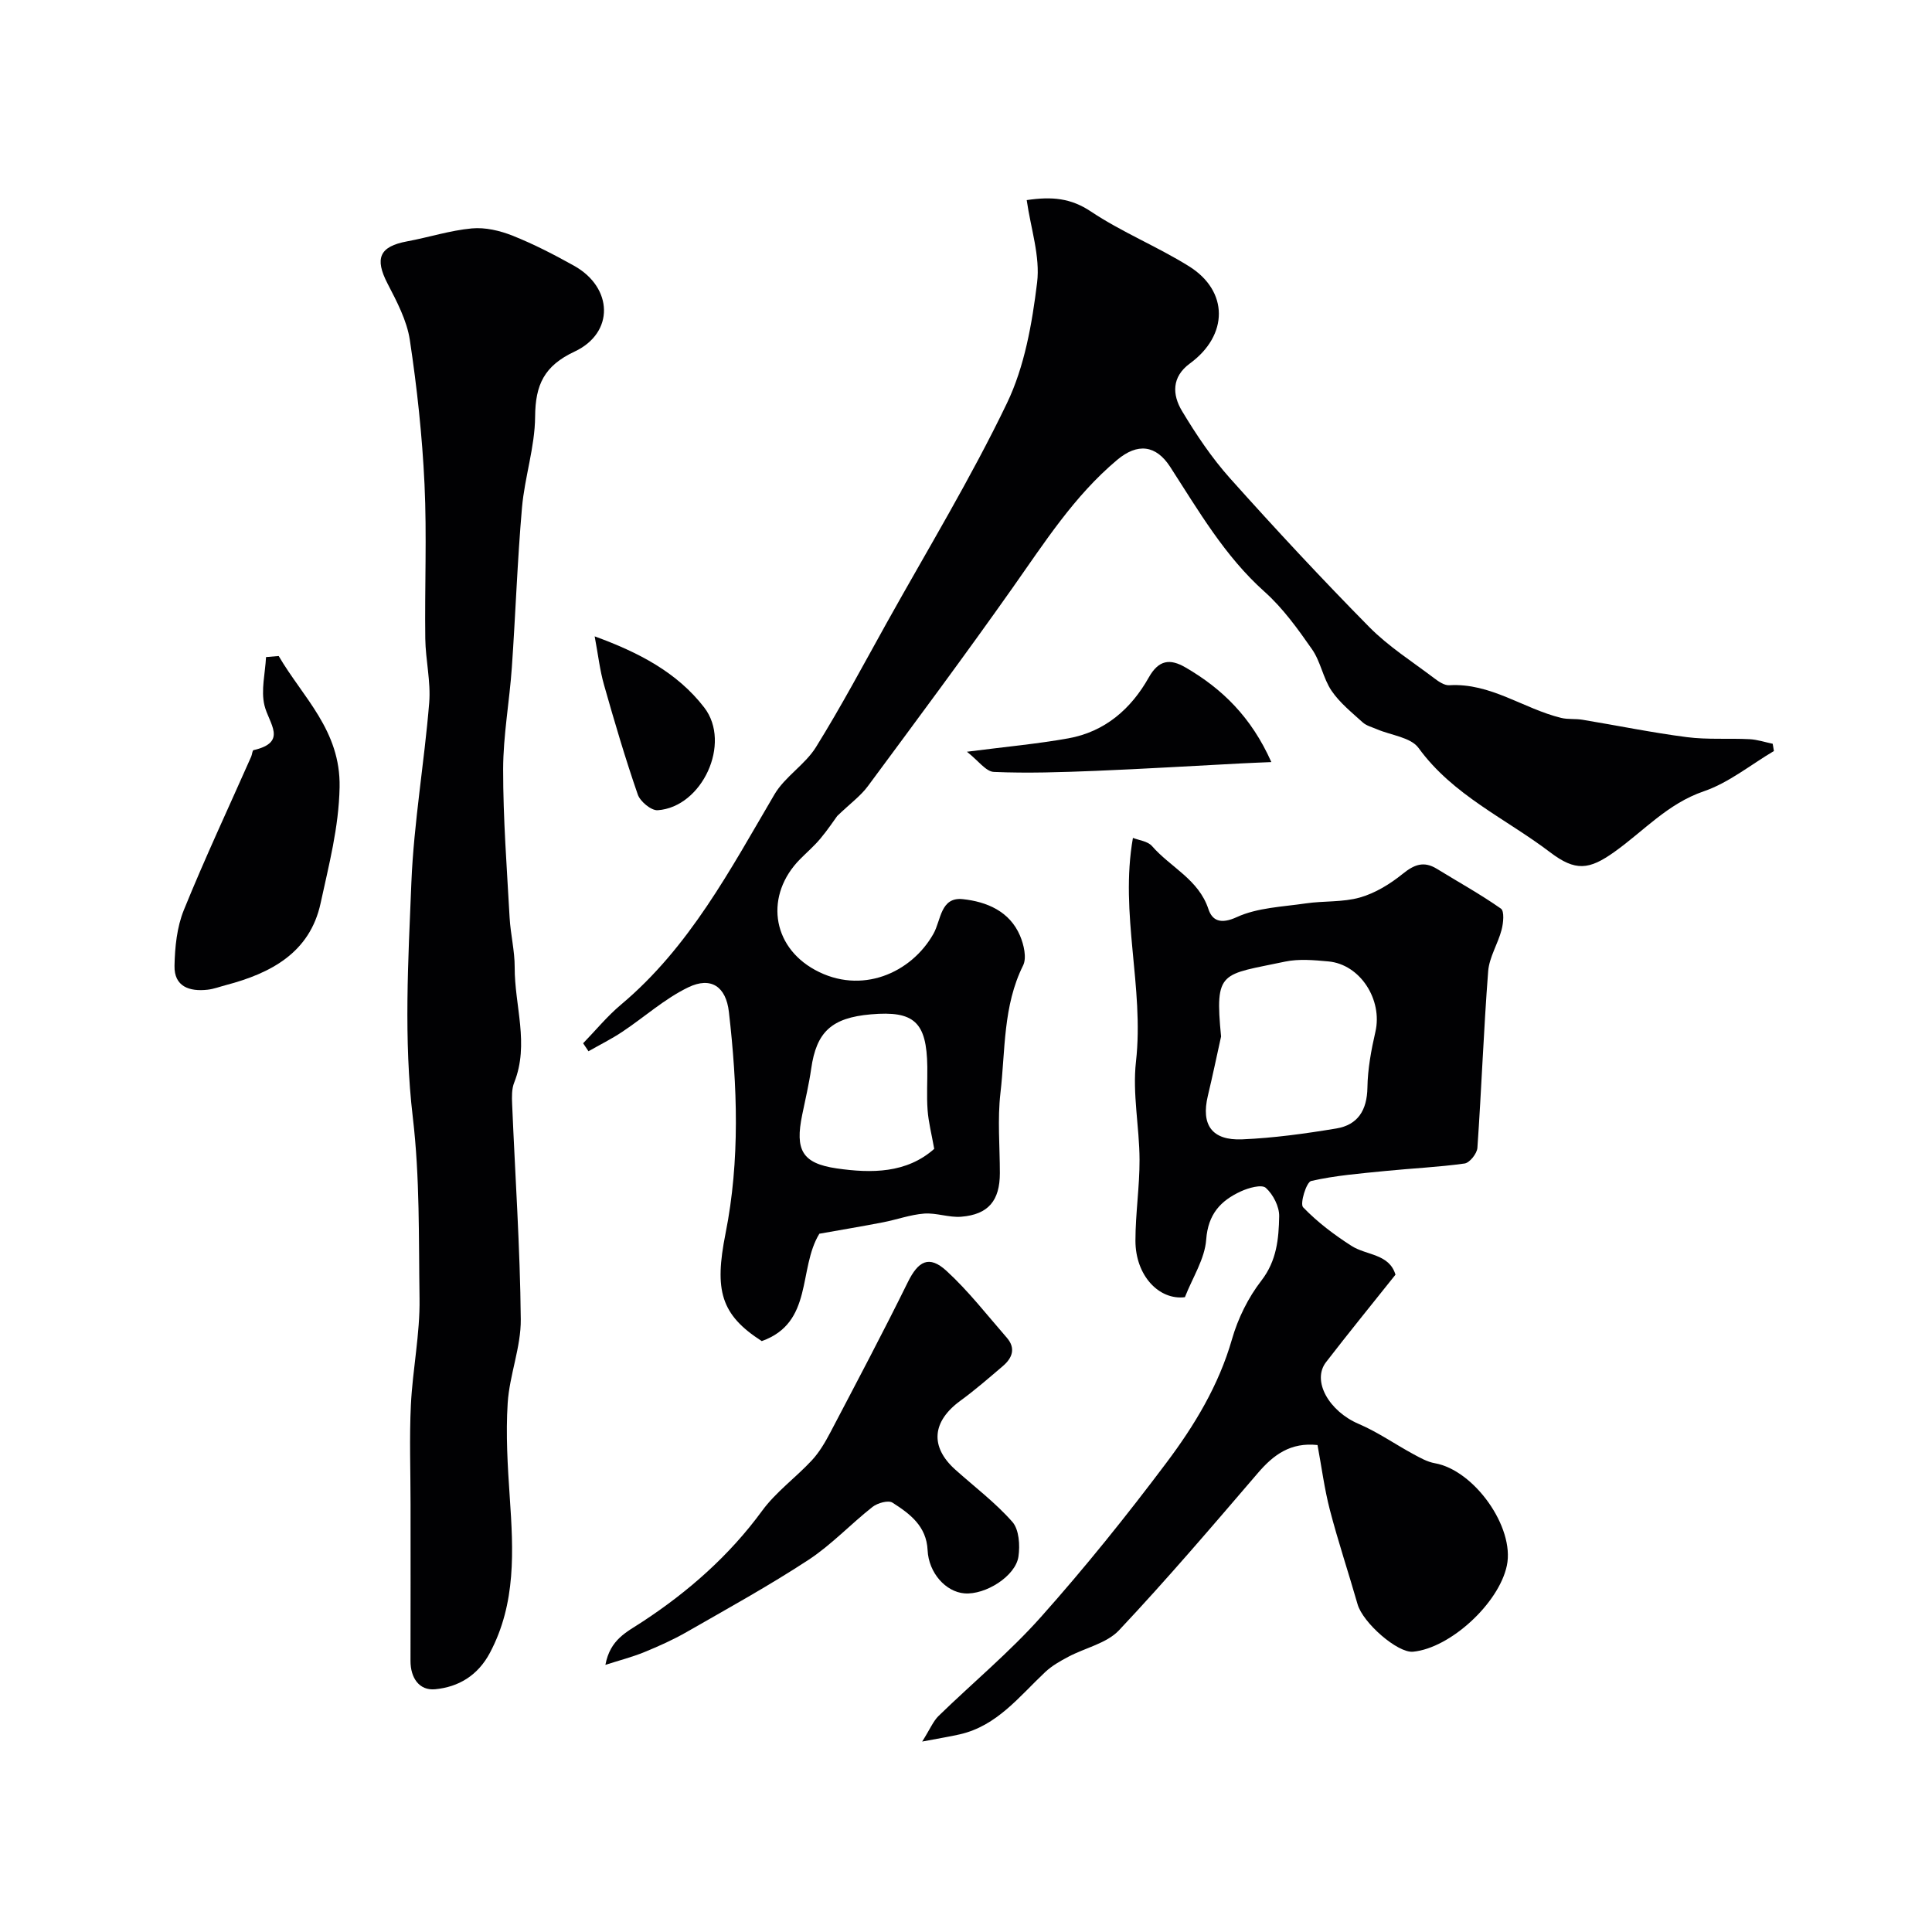 <svg enable-background="new 0 0 400 400" viewBox="0 0 400 400" xmlns="http://www.w3.org/2000/svg"><g fill="#010103"><path d="m169.64 255.43c-4.45 7.28-1.19 18.41-11.93 22.23-8.49-5.47-9.84-10.49-7.5-22.26 3.03-15.2 2.46-30.58.7-45.89-.6-5.26-3.71-7.36-8.4-5.1-4.9 2.36-9.09 6.17-13.68 9.22-2.23 1.49-4.66 2.69-6.99 4.02-.37-.55-.74-1.1-1.11-1.65 2.6-2.68 4.99-5.61 7.84-8 14.2-11.91 22.61-27.95 31.77-43.52 2.16-3.68 6.34-6.16 8.6-9.8 5.21-8.39 9.86-17.13 14.67-25.77 8.41-15.09 17.4-29.9 24.87-45.44 3.65-7.59 5.2-16.47 6.24-24.95.67-5.45-1.32-11.23-2.15-17.09 5.25-.78 9.15-.41 13.29 2.36 6.43 4.29 13.73 7.24 20.31 11.34 8.24 5.14 8.18 14.27.2 20.11-3.84 2.81-3.66 6.5-1.65 9.85 2.93 4.88 6.15 9.69 9.93 13.92 9.38 10.49 18.97 20.8 28.85 30.82 3.99 4.04 8.92 7.16 13.48 10.62.89.68 2.08 1.48 3.08 1.42 8.56-.51 15.34 4.85 23.15 6.76 1.42.35 2.98.14 4.44.39 7.21 1.19 14.38 2.67 21.62 3.6 4.26.55 8.64.2 12.95.42 1.61.08 3.2.62 4.8.95.08.5.17 1 .25 1.5-4.82 2.85-9.34 6.57-14.52 8.34-7.47 2.55-12.44 8.23-18.48 12.53-5.25 3.75-8.08 4.09-13.34.09-9.21-7-20.11-11.78-27.24-21.6-1.6-2.2-5.67-2.61-8.59-3.86-1.02-.44-2.2-.73-2.98-1.44-2.27-2.06-4.75-4.05-6.44-6.54-1.75-2.59-2.25-6.02-4.03-8.57-2.94-4.22-6.03-8.52-9.83-11.92-8.26-7.38-13.66-16.76-19.54-25.85-2.95-4.57-6.78-4.99-10.99-1.45-8.89 7.46-15.03 17.11-21.63 26.46-9.77 13.85-19.89 27.45-29.97 41.08-1.49 2.02-3.63 3.57-6.35 6.18-.67.91-1.99 2.9-3.51 4.71-1.28 1.53-2.81 2.84-4.21 4.26-7.21 7.31-5.99 17.92 3.12 22.9 9.54 5.22 19.91.69 24.52-7.48 1.59-2.81 1.43-7.67 6.09-7.17 4.92.53 9.67 2.49 11.83 7.55.79 1.86 1.43 4.59.64 6.18-4.18 8.4-3.66 17.55-4.69 26.41-.63 5.46-.12 11.05-.12 16.58 0 5.67-2.36 8.57-7.99 9.03-2.52.21-5.15-.84-7.68-.65-2.87.22-5.68 1.26-8.54 1.81-4.33.84-8.67 1.56-13.16 2.36zm23.78-17.57c-.55-3.1-1.19-5.54-1.37-8.02-.22-2.98-.02-5.99-.06-8.98-.13-9.26-2.71-11.64-11.69-10.85-8.14.71-11.27 3.64-12.35 11.25-.46 3.22-1.22 6.39-1.87 9.58-1.49 7.26-.03 10.02 7.17 11.07 7.18 1.03 14.44 1.03 20.17-4.05z"/><path d="m272.78 299.18c-5.55-.6-9.08 1.98-12.32 5.76-9.44 11-18.85 22.04-28.78 32.59-2.56 2.72-7.01 3.63-10.52 5.5-1.68.89-3.39 1.86-4.76 3.15-5.37 5.04-9.96 11.14-17.7 12.9-2.02.46-4.08.79-7.77 1.49 1.67-2.66 2.29-4.23 3.39-5.3 7.06-6.87 14.71-13.2 21.24-20.54 9.1-10.21 17.69-20.91 25.91-31.85 5.82-7.74 10.86-16.05 13.6-25.61 1.23-4.3 3.36-8.62 6.09-12.14 3.19-4.13 3.59-8.68 3.68-13.31.04-2.01-1.25-4.53-2.77-5.89-.86-.76-3.58 0-5.16.73-4.18 1.92-6.79 4.7-7.18 9.98-.29 4.01-2.82 7.86-4.41 11.93-5.36.66-10.24-4.47-10.24-11.7 0-5.6.87-11.19.85-16.79-.03-6.76-1.49-13.63-.74-20.27 1.74-15.42-3.41-30.58-.63-46.33 1.2.48 3.06.67 3.95 1.69 3.82 4.4 9.65 6.89 11.68 13.05.79 2.39 2.53 3.19 5.87 1.66 4.29-1.97 9.46-2.13 14.28-2.84 3.73-.55 7.67-.21 11.24-1.23 3.16-.9 6.22-2.78 8.81-4.87 2.38-1.93 4.37-2.73 7.08-1.07 4.44 2.73 9.02 5.26 13.28 8.25.74.52.51 2.97.14 4.38-.76 2.91-2.55 5.67-2.78 8.57-.94 12.18-1.38 24.39-2.23 36.58-.08 1.18-1.6 3.09-2.65 3.24-5.43.76-10.93 1-16.4 1.55-5.15.52-10.35.92-15.37 2.07-1 .23-2.36 4.72-1.67 5.44 2.94 3.06 6.43 5.7 10.03 8 3.11 1.99 7.8 1.6 9.1 5.96-4.91 6.16-9.72 12.07-14.38 18.11-3 3.89.65 10.18 6.75 12.78 3.95 1.69 7.54 4.21 11.34 6.27 1.41.76 2.88 1.6 4.42 1.87 8.17 1.43 16.59 13.28 14.93 21.19-1.65 7.84-11.73 17.1-19.42 17.84-3.19.31-10.39-5.97-11.49-9.83-1.87-6.53-4.03-12.98-5.74-19.55-1.13-4.36-1.71-8.88-2.55-13.41zm-19.97-84.58c-.91 4.1-1.76 8.2-2.74 12.29-1.43 5.99.82 9.27 7.13 9 6.51-.28 13.03-1.18 19.47-2.25 4.47-.74 6.36-3.8 6.44-8.46.06-3.86.78-7.76 1.65-11.54 1.54-6.64-3.14-14-9.75-14.59-2.96-.27-6.08-.56-8.94.04-13.22 2.81-14.6 1.68-13.26 15.51z"/><path d="m85 311.37c0-6.83-.26-13.68.07-20.5.36-7.35 1.9-14.69 1.79-22.01-.19-12.52.09-24.99-1.4-37.6-1.89-15.97-.95-32.36-.29-48.53.51-12.44 2.68-24.8 3.69-37.22.36-4.38-.75-8.86-.81-13.29-.14-10.66.34-21.35-.16-31.99-.47-9.98-1.55-19.97-3.04-29.85-.61-4.03-2.69-7.95-4.61-11.66-2.71-5.23-1.69-7.69 4.05-8.75 4.48-.83 8.88-2.26 13.39-2.68 2.77-.26 5.83.46 8.46 1.51 4.37 1.74 8.59 3.92 12.71 6.22 8.08 4.51 8.41 13.88.11 17.77-6.3 2.95-8.12 6.88-8.17 13.46-.04 6.29-2.17 12.54-2.72 18.87-.96 11.01-1.33 22.07-2.1 33.09-.49 7.03-1.79 14.05-1.8 21.07-.01 10.24.78 20.48 1.34 30.71.19 3.43 1.06 6.85 1.05 10.26-.04 7.95 3.08 15.92-.1 23.88-.53 1.32-.49 2.94-.43 4.41.62 14.87 1.65 29.73 1.79 44.6.06 5.77-2.34 11.54-2.71 17.36-.41 6.46-.01 12.99.43 19.47.75 11.05 1.35 21.96-4.12 32.25-2.51 4.71-6.52 7.06-11.32 7.52-3.3.32-5.12-2.35-5.11-5.88.03-10.82.01-21.65.01-32.49z"/><path d="m125.34 344.69c1.01-5.31 4.35-6.74 7.77-8.99 9.42-6.19 17.9-13.64 24.68-22.91 2.85-3.9 6.96-6.86 10.29-10.44 1.56-1.68 2.77-3.76 3.85-5.81 5.41-10.32 10.87-20.62 16.02-31.07 2.16-4.39 4.4-5.66 8.01-2.35 4.56 4.18 8.4 9.15 12.49 13.84 1.91 2.19 1.13 4.22-.83 5.88-2.87 2.45-5.72 4.93-8.76 7.15-5.9 4.3-6.37 9.53-1.08 14.28 3.98 3.57 8.31 6.83 11.82 10.82 1.39 1.58 1.6 4.83 1.26 7.17-.58 4.06-6.83 7.98-11.18 7.63-3.88-.31-7.41-4.24-7.63-8.94-.23-4.99-3.68-7.55-7.27-9.84-.87-.56-3.09.07-4.12.87-4.52 3.55-8.51 7.85-13.28 10.98-8.17 5.35-16.75 10.08-25.23 14.94-2.81 1.61-5.79 2.94-8.79 4.17-2.46 1-5.05 1.67-8.02 2.62z"/><path d="m57.7 135.82c5.02 8.6 12.83 15.41 12.61 27.15-.16 8.37-2.23 16.13-3.93 24.02-2.22 10.26-10.3 14.52-19.63 16.97-1.26.33-2.5.81-3.78.95-3.74.42-6.93-.64-6.84-4.94.08-3.88.49-8.01 1.93-11.55 4.35-10.72 9.27-21.2 13.95-31.78.2-.44.23-1.27.48-1.33 7.17-1.65 3.17-5.49 2.26-9.28-.75-3.12.16-6.64.33-9.99.88-.07 1.75-.15 2.62-.22z"/><path d="m263.22 157.78c-2.55.11-4.44.18-6.32.28-10.03.52-20.06 1.13-30.1 1.54-7 .28-14.03.52-21.02.22-1.67-.07-3.25-2.36-5.59-4.18 8.01-1.03 14.54-1.62 20.97-2.77 7.57-1.35 13-6.07 16.67-12.59 2.07-3.69 4.42-3.96 7.64-2.08 7.55 4.39 13.58 10.23 17.75 19.58z"/><path d="m123.12 131.75c9.06 3.3 17.07 7.44 22.69 14.74 5.69 7.4-.44 20.61-9.64 21.26-1.34.09-3.62-1.8-4.12-3.24-2.59-7.48-4.83-15.08-6.99-22.7-.87-3.04-1.22-6.24-1.94-10.06z"/></g></svg>